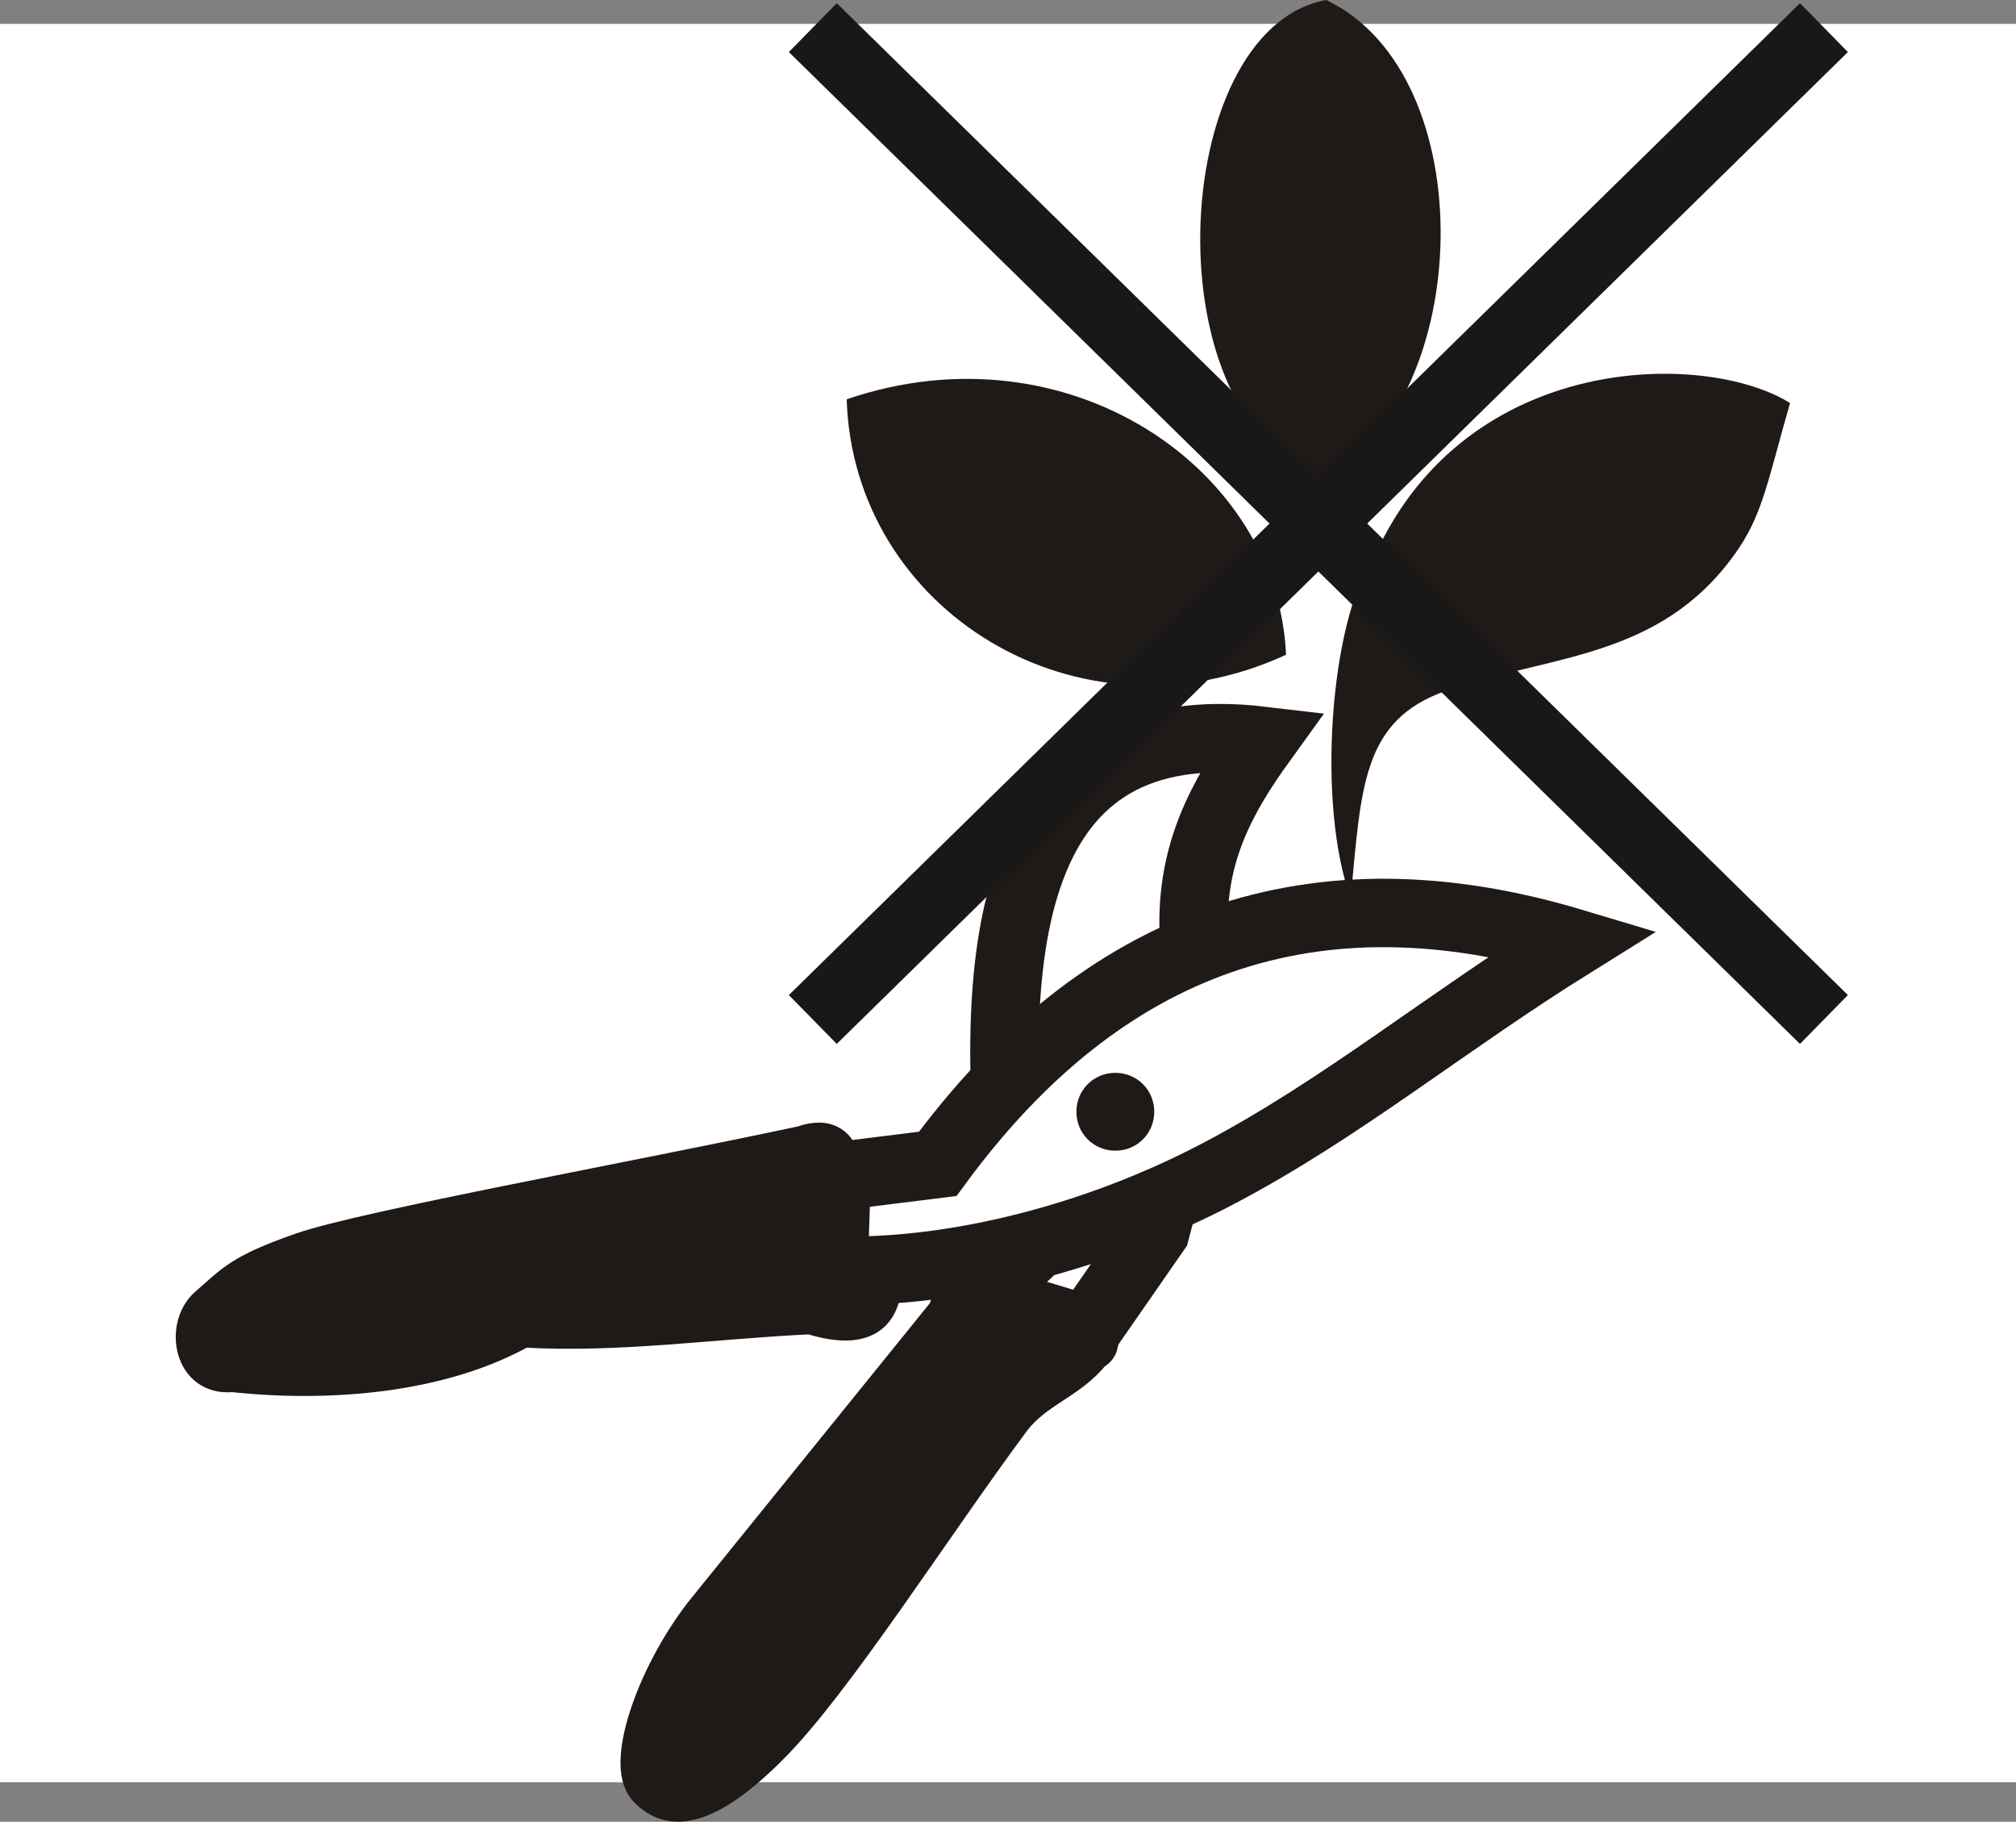 <?xml version="1.0" encoding="UTF-8"?>
<!DOCTYPE svg PUBLIC "-//W3C//DTD SVG 1.1//EN" "http://www.w3.org/Graphics/SVG/1.1/DTD/svg11.dtd">
<!-- Creator: CorelDRAW -->
<svg xmlns="http://www.w3.org/2000/svg" xml:space="preserve" width="41.195mm" height="37.219mm" style="shape-rendering:geometricPrecision; text-rendering:geometricPrecision; image-rendering:optimizeQuality; fill-rule:evenodd; clip-rule:evenodd"
viewBox="0 0 3.212 2.902"
 xmlns:xlink="http://www.w3.org/1999/xlink">
 <rect x="0" y="0" width="3.212" height="2.902" fill="#808080" stroke="none"/>
 <defs>
  <style type="text/css">
   <![CDATA[
    .str3 {stroke:#1F1A17;stroke-width:0.006}
    .str0 {stroke:white;stroke-width:0.006}
    .str1 {stroke:#1F1A17;stroke-width:0.053}
    .str4 {stroke:#181818;stroke-width:0.109}
    .str2 {stroke:#1F1A17;stroke-width:0.109}
    .fil2 {fill:none}
    .fil1 {fill:#1F1A17}
    .fil0 {fill:white}
   ]]>
  </style>
 </defs>
 <g id="Layer_x0020_1">
  <rect class="fil0 str0" x="0.003" y="0.041" width="3.206" height="2.795"/>
  <g id="_180658456">
   <g>
    <path id="_180659248" class="fil1 str1" d="M1.576 2.054c-0.038,-0.017 -0.061,0.001 -0.071,0.035 -0.127,0.157 -0.254,0.314 -0.381,0.471 -0.077,0.094 -0.136,0.248 -0.096,0.291 0.04,0.043 0.1,0.034 0.201,-0.067 0.102,-0.102 0.258,-0.348 0.387,-0.522 0.038,-0.048 0.088,-0.058 0.127,-0.106 0.025,-0.012 0.007,-0.049 -0.006,-0.06 -0.038,-0.009 -0.123,-0.032 -0.162,-0.041z"/>
    <path id="_180655120" class="fil2 str2" d="M1.563 2.067l0.064 -0.061c-0.073,-0.517 -0.012,-0.873 0.384,-0.826 -0.065,0.09 -0.114,0.18 -0.109,0.307 0.007,0.159 -0.018,0.316 -0.061,0.474l-0.109 0.157 -0.17 -0.051z"/>
    <path id="_180654496" class="fil1 str1" d="M1.349 1.872c-0.005,-0.05 -0.029,-0.067 -0.071,-0.052 -0.266,0.057 -0.697,0.135 -0.798,0.17 -0.1,0.035 -0.109,0.051 -0.152,0.088 -0.039,0.035 -0.025,0.12 0.042,0.113 0.158,0.017 0.335,0.001 0.463,-0.071 0.153,0.009 0.305,-0.014 0.458,-0.021 0.075,0.023 0.114,0.006 0.119,-0.051 -0.019,-0.008 -0.039,0.004 -0.058,-0.004 -0.001,-0.051 -0.002,-0.121 -0.003,-0.172z"/>
    <path id="_180657616" class="fil0 str2" d="M1.333 1.874l0.161 -0.02c0.263,-0.358 0.6,-0.476 1.013,-0.352 -0.207,0.129 -0.368,0.263 -0.563,0.366 -0.195,0.103 -0.422,0.161 -0.616,0.156l0.005 -0.151z"/>
    <path id="_180651544" class="fil1 str3" d="M1.777 1.83c0.033,0 0.059,-0.026 0.059,-0.059 0,-0.033 -0.026,-0.059 -0.059,-0.059 -0.033,0 -0.059,0.026 -0.059,0.059 0,0.033 0.026,0.059 0.059,0.059z"/>
   </g>
   <g>
    <path id="_180650968" class="fil1" d="M2.113 0.763c-0.281,-0.082 -0.254,-0.717 -1.55954e-005,-0.763 0.252,0.12 0.234,0.638 1.55954e-005,0.763z"/>
    <path id="_180657016" class="fil1" d="M2.19 0.884c-0.072,0.107 -0.092,0.399 -0.038,0.547 0.017,-0.178 0.018,-0.284 0.153,-0.331 0.165,-0.057 0.338,-0.05 0.458,-0.216 0.045,-0.062 0.052,-0.113 0.089,-0.242 -0.135,-0.084 -0.514,-0.082 -0.661,0.242l0 0z"/>
    <path id="_180656104" class="fil1" d="M2.049 1.043c-0.332,0.153 -0.69,-0.072 -0.7,-0.407 0.352,-0.12 0.687,0.11 0.7,0.407z"/>
   </g>
   <g>
    <line id="_180656800" class="fil2 str4" x1="1.295" y1="0.044" x2="2.906" y2= "1.624" />
    <line id="_180657808" class="fil2 str4" x1="2.906" y1="0.044" x2="1.295" y2= "1.624" />
   </g>
  </g>
 </g>
</svg>
